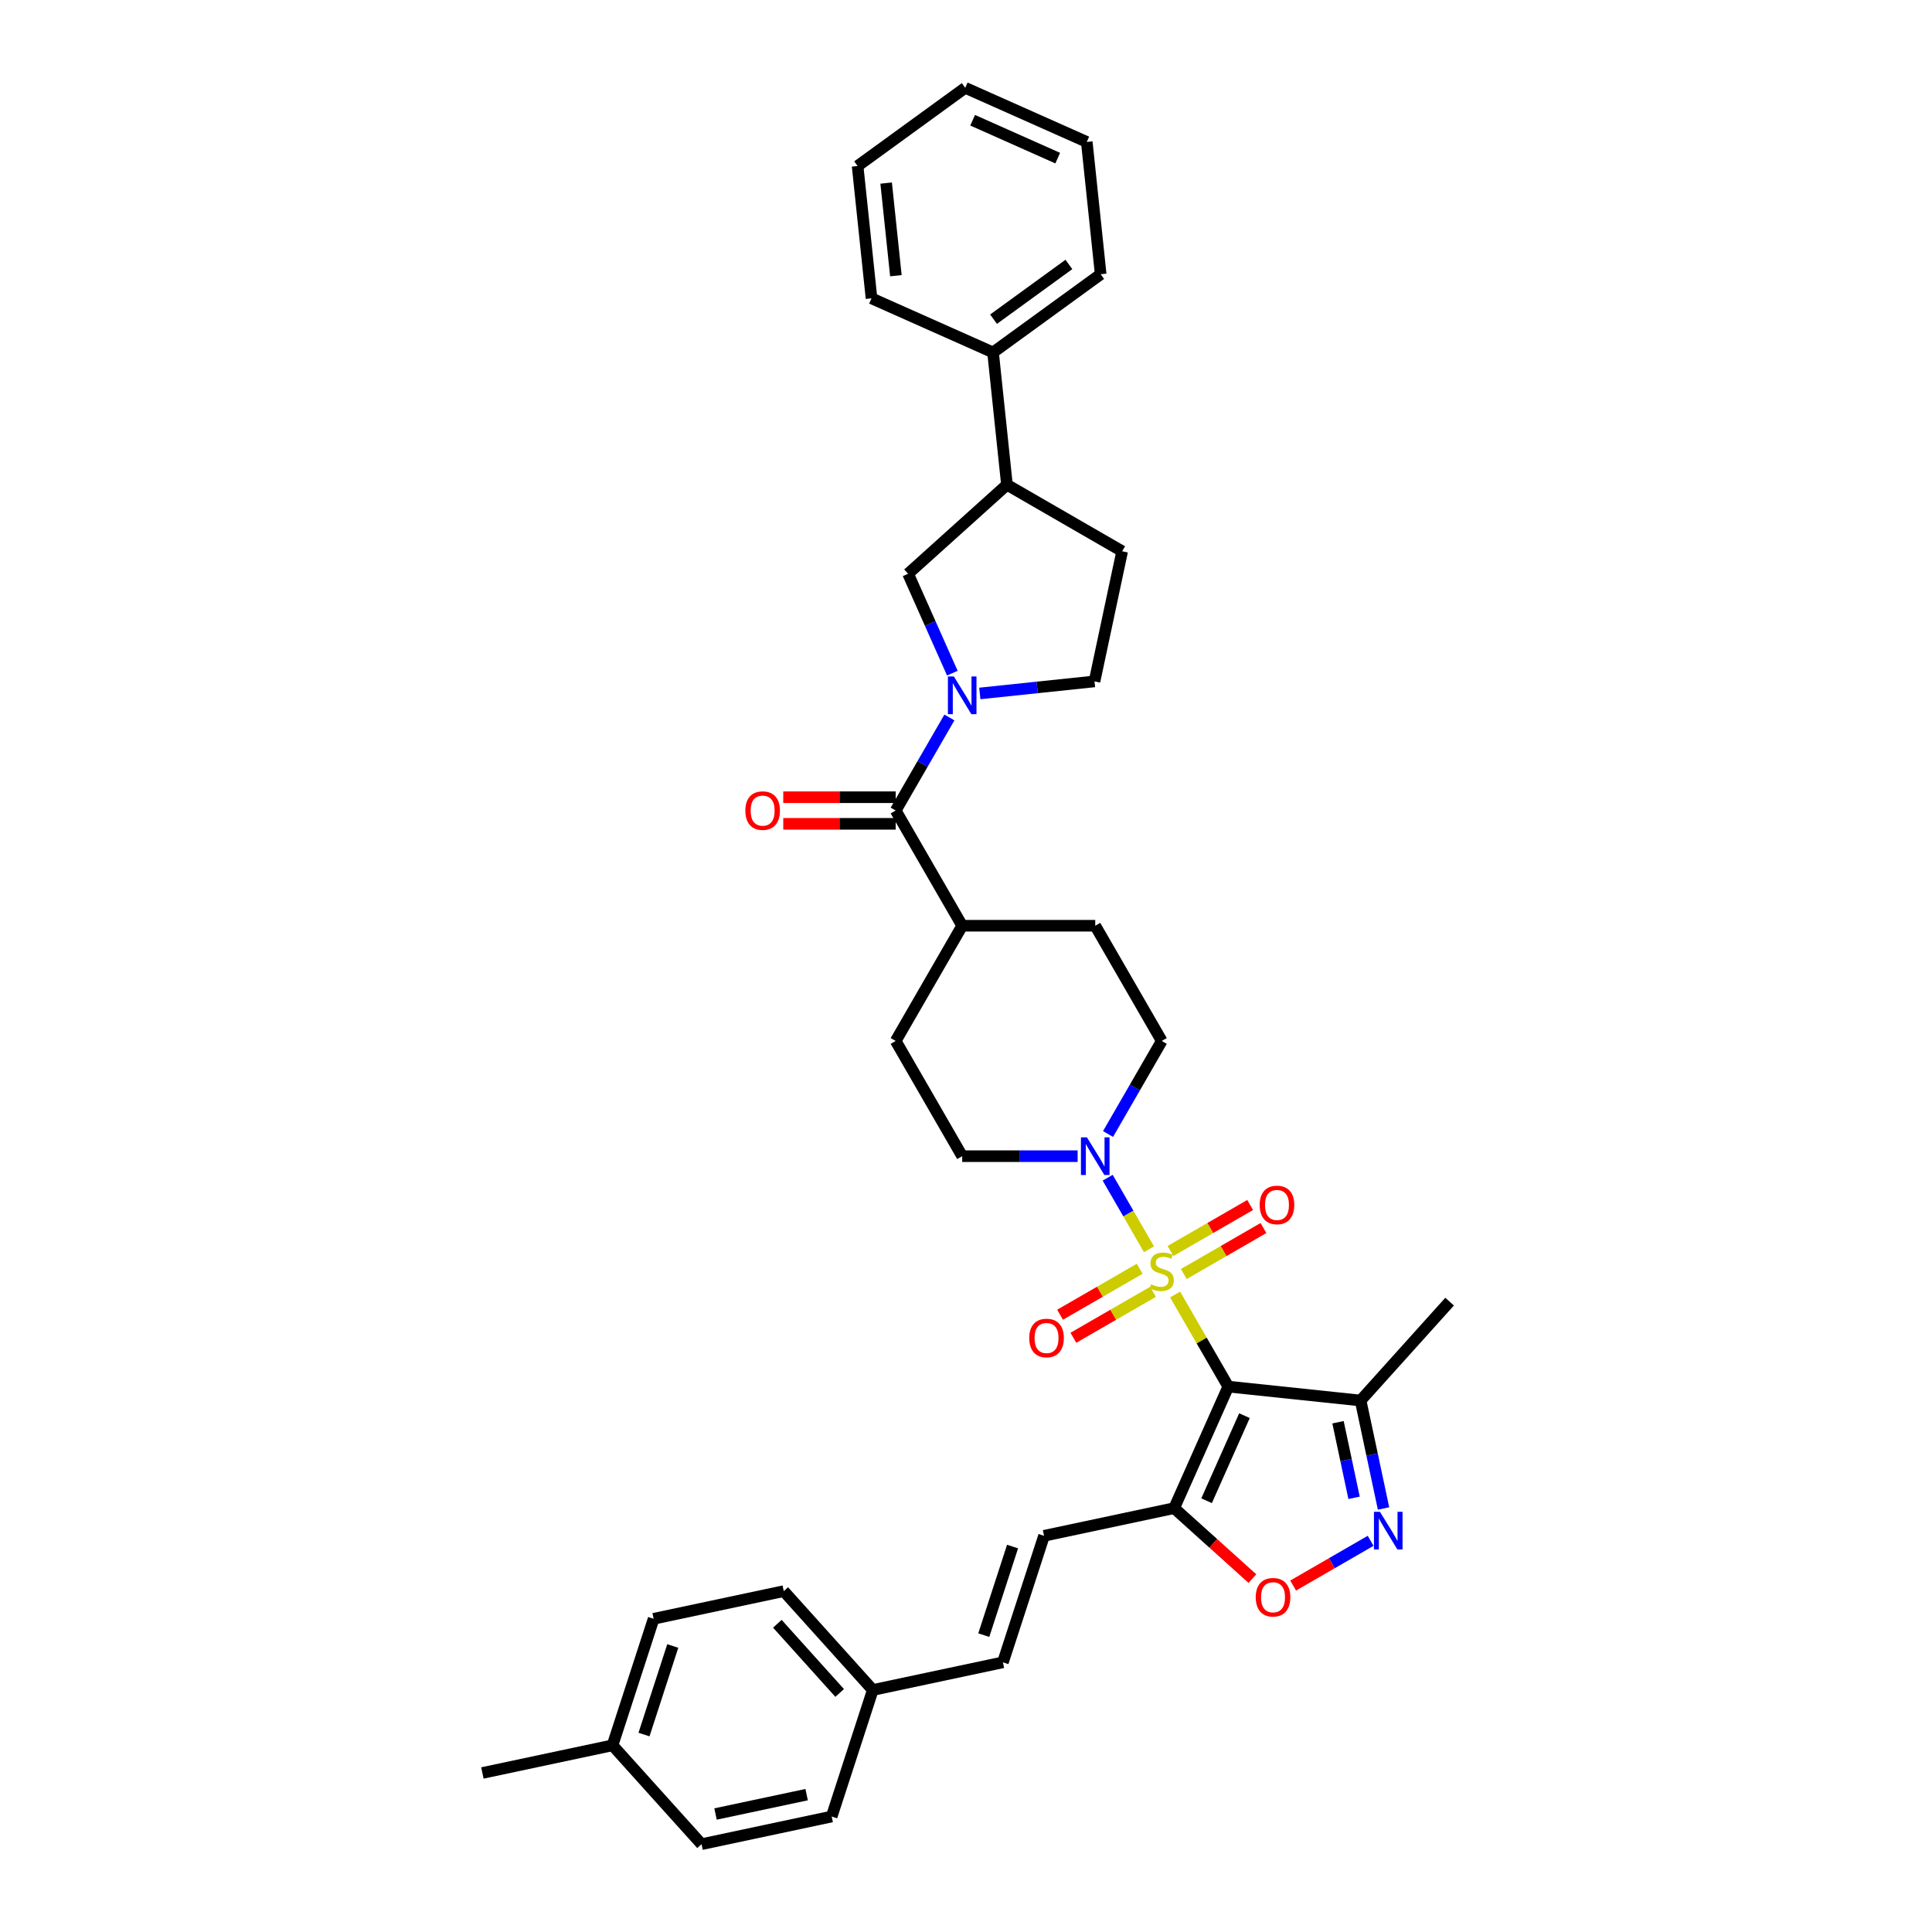 <?xml version='1.0' encoding='iso-8859-1'?>
<svg version='1.1' baseProfile='full'
              xmlns='http://www.w3.org/2000/svg'
                      xmlns:rdkit='http://www.rdkit.org/xml'
                      xmlns:xlink='http://www.w3.org/1999/xlink'
                  xml:space='preserve'
width='1000px' height='1000px' viewBox='0 0 1000 1000'>
<!-- END OF HEADER -->
<rect style='opacity:1.0;fill:#FFFFFF;stroke:none' width='1000' height='1000' x='0' y='0'> </rect>
<path class='bond-0' d='M 608.233,670.037 L 621.994,693.871' style='fill:none;fill-rule:evenodd;stroke:#CCCC00;stroke-width:6px;stroke-linecap:butt;stroke-linejoin:miter;stroke-opacity:1' />
<path class='bond-0' d='M 621.994,693.871 L 635.754,717.705' style='fill:none;fill-rule:evenodd;stroke:#000000;stroke-width:6px;stroke-linecap:butt;stroke-linejoin:miter;stroke-opacity:1' />
<path class='bond-3' d='M 594.716,646.624 L 584.021,628.1' style='fill:none;fill-rule:evenodd;stroke:#CCCC00;stroke-width:6px;stroke-linecap:butt;stroke-linejoin:miter;stroke-opacity:1' />
<path class='bond-3' d='M 584.021,628.1 L 573.326,609.575' style='fill:none;fill-rule:evenodd;stroke:#0000FF;stroke-width:6px;stroke-linecap:butt;stroke-linejoin:miter;stroke-opacity:1' />
<path class='bond-10' d='M 612.741,659.429 L 633.35,647.53' style='fill:none;fill-rule:evenodd;stroke:#CCCC00;stroke-width:6px;stroke-linecap:butt;stroke-linejoin:miter;stroke-opacity:1' />
<path class='bond-10' d='M 633.35,647.53 L 653.959,635.632' style='fill:none;fill-rule:evenodd;stroke:#FF0000;stroke-width:6px;stroke-linecap:butt;stroke-linejoin:miter;stroke-opacity:1' />
<path class='bond-10' d='M 605.855,647.502 L 626.464,635.603' style='fill:none;fill-rule:evenodd;stroke:#CCCC00;stroke-width:6px;stroke-linecap:butt;stroke-linejoin:miter;stroke-opacity:1' />
<path class='bond-10' d='M 626.464,635.603 L 647.073,623.704' style='fill:none;fill-rule:evenodd;stroke:#FF0000;stroke-width:6px;stroke-linecap:butt;stroke-linejoin:miter;stroke-opacity:1' />
<path class='bond-11' d='M 589.907,656.709 L 569.297,668.608' style='fill:none;fill-rule:evenodd;stroke:#CCCC00;stroke-width:6px;stroke-linecap:butt;stroke-linejoin:miter;stroke-opacity:1' />
<path class='bond-11' d='M 569.297,668.608 L 548.688,680.507' style='fill:none;fill-rule:evenodd;stroke:#FF0000;stroke-width:6px;stroke-linecap:butt;stroke-linejoin:miter;stroke-opacity:1' />
<path class='bond-11' d='M 596.793,668.637 L 576.184,680.535' style='fill:none;fill-rule:evenodd;stroke:#CCCC00;stroke-width:6px;stroke-linecap:butt;stroke-linejoin:miter;stroke-opacity:1' />
<path class='bond-11' d='M 576.184,680.535 L 555.575,692.434' style='fill:none;fill-rule:evenodd;stroke:#FF0000;stroke-width:6px;stroke-linecap:butt;stroke-linejoin:miter;stroke-opacity:1' />
<path class='bond-2' d='M 635.754,717.705 L 607.746,780.613' style='fill:none;fill-rule:evenodd;stroke:#000000;stroke-width:6px;stroke-linecap:butt;stroke-linejoin:miter;stroke-opacity:1' />
<path class='bond-2' d='M 644.135,732.743 L 624.529,776.778' style='fill:none;fill-rule:evenodd;stroke:#000000;stroke-width:6px;stroke-linecap:butt;stroke-linejoin:miter;stroke-opacity:1' />
<path class='bond-5' d='M 635.754,717.705 L 704.238,724.903' style='fill:none;fill-rule:evenodd;stroke:#000000;stroke-width:6px;stroke-linecap:butt;stroke-linejoin:miter;stroke-opacity:1' />
<path class='bond-1' d='M 491.408,371.364 L 477.505,395.445' style='fill:none;fill-rule:evenodd;stroke:#0000FF;stroke-width:6px;stroke-linecap:butt;stroke-linejoin:miter;stroke-opacity:1' />
<path class='bond-1' d='M 477.505,395.445 L 463.601,419.527' style='fill:none;fill-rule:evenodd;stroke:#000000;stroke-width:6px;stroke-linecap:butt;stroke-linejoin:miter;stroke-opacity:1' />
<path class='bond-9' d='M 492.924,348.419 L 481.474,322.701' style='fill:none;fill-rule:evenodd;stroke:#0000FF;stroke-width:6px;stroke-linecap:butt;stroke-linejoin:miter;stroke-opacity:1' />
<path class='bond-9' d='M 481.474,322.701 L 470.024,296.984' style='fill:none;fill-rule:evenodd;stroke:#000000;stroke-width:6px;stroke-linecap:butt;stroke-linejoin:miter;stroke-opacity:1' />
<path class='bond-14' d='M 507.149,358.933 L 536.833,355.813' style='fill:none;fill-rule:evenodd;stroke:#0000FF;stroke-width:6px;stroke-linecap:butt;stroke-linejoin:miter;stroke-opacity:1' />
<path class='bond-14' d='M 536.833,355.813 L 566.516,352.693' style='fill:none;fill-rule:evenodd;stroke:#000000;stroke-width:6px;stroke-linecap:butt;stroke-linejoin:miter;stroke-opacity:1' />
<path class='bond-7' d='M 607.746,780.613 L 627.996,798.846' style='fill:none;fill-rule:evenodd;stroke:#000000;stroke-width:6px;stroke-linecap:butt;stroke-linejoin:miter;stroke-opacity:1' />
<path class='bond-7' d='M 627.996,798.846 L 648.246,817.079' style='fill:none;fill-rule:evenodd;stroke:#FF0000;stroke-width:6px;stroke-linecap:butt;stroke-linejoin:miter;stroke-opacity:1' />
<path class='bond-8' d='M 607.746,780.613 L 540.39,794.93' style='fill:none;fill-rule:evenodd;stroke:#000000;stroke-width:6px;stroke-linecap:butt;stroke-linejoin:miter;stroke-opacity:1' />
<path class='bond-16' d='M 573.517,586.961 L 587.42,562.88' style='fill:none;fill-rule:evenodd;stroke:#0000FF;stroke-width:6px;stroke-linecap:butt;stroke-linejoin:miter;stroke-opacity:1' />
<path class='bond-16' d='M 587.42,562.88 L 601.324,538.798' style='fill:none;fill-rule:evenodd;stroke:#000000;stroke-width:6px;stroke-linecap:butt;stroke-linejoin:miter;stroke-opacity:1' />
<path class='bond-17' d='M 557.776,598.434 L 527.904,598.434' style='fill:none;fill-rule:evenodd;stroke:#0000FF;stroke-width:6px;stroke-linecap:butt;stroke-linejoin:miter;stroke-opacity:1' />
<path class='bond-17' d='M 527.904,598.434 L 498.032,598.434' style='fill:none;fill-rule:evenodd;stroke:#000000;stroke-width:6px;stroke-linecap:butt;stroke-linejoin:miter;stroke-opacity:1' />
<path class='bond-4' d='M 716.117,780.787 L 710.178,752.845' style='fill:none;fill-rule:evenodd;stroke:#0000FF;stroke-width:6px;stroke-linecap:butt;stroke-linejoin:miter;stroke-opacity:1' />
<path class='bond-4' d='M 710.178,752.845 L 704.238,724.903' style='fill:none;fill-rule:evenodd;stroke:#000000;stroke-width:6px;stroke-linecap:butt;stroke-linejoin:miter;stroke-opacity:1' />
<path class='bond-4' d='M 700.864,775.268 L 696.706,755.708' style='fill:none;fill-rule:evenodd;stroke:#0000FF;stroke-width:6px;stroke-linecap:butt;stroke-linejoin:miter;stroke-opacity:1' />
<path class='bond-4' d='M 696.706,755.708 L 692.549,736.149' style='fill:none;fill-rule:evenodd;stroke:#000000;stroke-width:6px;stroke-linecap:butt;stroke-linejoin:miter;stroke-opacity:1' />
<path class='bond-37' d='M 709.438,797.523 L 689.384,809.101' style='fill:none;fill-rule:evenodd;stroke:#0000FF;stroke-width:6px;stroke-linecap:butt;stroke-linejoin:miter;stroke-opacity:1' />
<path class='bond-37' d='M 689.384,809.101 L 669.33,820.679' style='fill:none;fill-rule:evenodd;stroke:#FF0000;stroke-width:6px;stroke-linecap:butt;stroke-linejoin:miter;stroke-opacity:1' />
<path class='bond-29' d='M 704.238,724.903 L 750.315,673.729' style='fill:none;fill-rule:evenodd;stroke:#000000;stroke-width:6px;stroke-linecap:butt;stroke-linejoin:miter;stroke-opacity:1' />
<path class='bond-6' d='M 463.601,419.527 L 498.032,479.163' style='fill:none;fill-rule:evenodd;stroke:#000000;stroke-width:6px;stroke-linecap:butt;stroke-linejoin:miter;stroke-opacity:1' />
<path class='bond-18' d='M 463.601,412.641 L 434.507,412.641' style='fill:none;fill-rule:evenodd;stroke:#000000;stroke-width:6px;stroke-linecap:butt;stroke-linejoin:miter;stroke-opacity:1' />
<path class='bond-18' d='M 434.507,412.641 L 405.414,412.641' style='fill:none;fill-rule:evenodd;stroke:#FF0000;stroke-width:6px;stroke-linecap:butt;stroke-linejoin:miter;stroke-opacity:1' />
<path class='bond-18' d='M 463.601,426.413 L 434.507,426.413' style='fill:none;fill-rule:evenodd;stroke:#000000;stroke-width:6px;stroke-linecap:butt;stroke-linejoin:miter;stroke-opacity:1' />
<path class='bond-18' d='M 434.507,426.413 L 405.414,426.413' style='fill:none;fill-rule:evenodd;stroke:#FF0000;stroke-width:6px;stroke-linecap:butt;stroke-linejoin:miter;stroke-opacity:1' />
<path class='bond-13' d='M 540.39,794.93 L 519.11,860.42' style='fill:none;fill-rule:evenodd;stroke:#000000;stroke-width:6px;stroke-linecap:butt;stroke-linejoin:miter;stroke-opacity:1' />
<path class='bond-13' d='M 524.099,800.497 L 509.204,846.341' style='fill:none;fill-rule:evenodd;stroke:#000000;stroke-width:6px;stroke-linecap:butt;stroke-linejoin:miter;stroke-opacity:1' />
<path class='bond-12' d='M 470.024,296.984 L 521.197,250.906' style='fill:none;fill-rule:evenodd;stroke:#000000;stroke-width:6px;stroke-linecap:butt;stroke-linejoin:miter;stroke-opacity:1' />
<path class='bond-22' d='M 521.197,250.906 L 513.999,182.422' style='fill:none;fill-rule:evenodd;stroke:#000000;stroke-width:6px;stroke-linecap:butt;stroke-linejoin:miter;stroke-opacity:1' />
<path class='bond-39' d='M 521.197,250.906 L 580.833,285.337' style='fill:none;fill-rule:evenodd;stroke:#000000;stroke-width:6px;stroke-linecap:butt;stroke-linejoin:miter;stroke-opacity:1' />
<path class='bond-23' d='M 519.11,860.42 L 451.754,874.738' style='fill:none;fill-rule:evenodd;stroke:#000000;stroke-width:6px;stroke-linecap:butt;stroke-linejoin:miter;stroke-opacity:1' />
<path class='bond-19' d='M 566.516,352.693 L 580.833,285.337' style='fill:none;fill-rule:evenodd;stroke:#000000;stroke-width:6px;stroke-linecap:butt;stroke-linejoin:miter;stroke-opacity:1' />
<path class='bond-15' d='M 498.032,479.163 L 463.601,538.798' style='fill:none;fill-rule:evenodd;stroke:#000000;stroke-width:6px;stroke-linecap:butt;stroke-linejoin:miter;stroke-opacity:1' />
<path class='bond-36' d='M 498.032,479.163 L 566.893,479.163' style='fill:none;fill-rule:evenodd;stroke:#000000;stroke-width:6px;stroke-linecap:butt;stroke-linejoin:miter;stroke-opacity:1' />
<path class='bond-20' d='M 601.324,538.798 L 566.893,479.163' style='fill:none;fill-rule:evenodd;stroke:#000000;stroke-width:6px;stroke-linecap:butt;stroke-linejoin:miter;stroke-opacity:1' />
<path class='bond-21' d='M 498.032,598.434 L 463.601,538.798' style='fill:none;fill-rule:evenodd;stroke:#000000;stroke-width:6px;stroke-linecap:butt;stroke-linejoin:miter;stroke-opacity:1' />
<path class='bond-30' d='M 513.999,182.422 L 569.709,141.947' style='fill:none;fill-rule:evenodd;stroke:#000000;stroke-width:6px;stroke-linecap:butt;stroke-linejoin:miter;stroke-opacity:1' />
<path class='bond-30' d='M 514.261,165.209 L 553.258,136.876' style='fill:none;fill-rule:evenodd;stroke:#000000;stroke-width:6px;stroke-linecap:butt;stroke-linejoin:miter;stroke-opacity:1' />
<path class='bond-31' d='M 513.999,182.422 L 451.092,154.414' style='fill:none;fill-rule:evenodd;stroke:#000000;stroke-width:6px;stroke-linecap:butt;stroke-linejoin:miter;stroke-opacity:1' />
<path class='bond-25' d='M 451.754,874.738 L 430.475,940.228' style='fill:none;fill-rule:evenodd;stroke:#000000;stroke-width:6px;stroke-linecap:butt;stroke-linejoin:miter;stroke-opacity:1' />
<path class='bond-26' d='M 451.754,874.738 L 405.677,823.564' style='fill:none;fill-rule:evenodd;stroke:#000000;stroke-width:6px;stroke-linecap:butt;stroke-linejoin:miter;stroke-opacity:1' />
<path class='bond-26' d='M 434.607,876.277 L 402.353,840.455' style='fill:none;fill-rule:evenodd;stroke:#000000;stroke-width:6px;stroke-linecap:butt;stroke-linejoin:miter;stroke-opacity:1' />
<path class='bond-24' d='M 317.041,903.372 L 338.32,837.881' style='fill:none;fill-rule:evenodd;stroke:#000000;stroke-width:6px;stroke-linecap:butt;stroke-linejoin:miter;stroke-opacity:1' />
<path class='bond-24' d='M 333.331,897.804 L 348.227,851.96' style='fill:none;fill-rule:evenodd;stroke:#000000;stroke-width:6px;stroke-linecap:butt;stroke-linejoin:miter;stroke-opacity:1' />
<path class='bond-32' d='M 317.041,903.372 L 249.685,917.689' style='fill:none;fill-rule:evenodd;stroke:#000000;stroke-width:6px;stroke-linecap:butt;stroke-linejoin:miter;stroke-opacity:1' />
<path class='bond-38' d='M 317.041,903.372 L 363.118,954.545' style='fill:none;fill-rule:evenodd;stroke:#000000;stroke-width:6px;stroke-linecap:butt;stroke-linejoin:miter;stroke-opacity:1' />
<path class='bond-27' d='M 430.475,940.228 L 363.118,954.545' style='fill:none;fill-rule:evenodd;stroke:#000000;stroke-width:6px;stroke-linecap:butt;stroke-linejoin:miter;stroke-opacity:1' />
<path class='bond-27' d='M 417.508,928.905 L 370.358,938.927' style='fill:none;fill-rule:evenodd;stroke:#000000;stroke-width:6px;stroke-linecap:butt;stroke-linejoin:miter;stroke-opacity:1' />
<path class='bond-28' d='M 405.677,823.564 L 338.32,837.881' style='fill:none;fill-rule:evenodd;stroke:#000000;stroke-width:6px;stroke-linecap:butt;stroke-linejoin:miter;stroke-opacity:1' />
<path class='bond-34' d='M 569.709,141.947 L 562.511,73.463' style='fill:none;fill-rule:evenodd;stroke:#000000;stroke-width:6px;stroke-linecap:butt;stroke-linejoin:miter;stroke-opacity:1' />
<path class='bond-33' d='M 451.092,154.414 L 443.894,85.93' style='fill:none;fill-rule:evenodd;stroke:#000000;stroke-width:6px;stroke-linecap:butt;stroke-linejoin:miter;stroke-opacity:1' />
<path class='bond-33' d='M 463.709,142.702 L 458.67,94.763' style='fill:none;fill-rule:evenodd;stroke:#000000;stroke-width:6px;stroke-linecap:butt;stroke-linejoin:miter;stroke-opacity:1' />
<path class='bond-35' d='M 443.894,85.93 L 499.604,45.455' style='fill:none;fill-rule:evenodd;stroke:#000000;stroke-width:6px;stroke-linecap:butt;stroke-linejoin:miter;stroke-opacity:1' />
<path class='bond-40' d='M 562.511,73.463 L 499.604,45.455' style='fill:none;fill-rule:evenodd;stroke:#000000;stroke-width:6px;stroke-linecap:butt;stroke-linejoin:miter;stroke-opacity:1' />
<path class='bond-40' d='M 547.474,81.843 L 503.438,62.237' style='fill:none;fill-rule:evenodd;stroke:#000000;stroke-width:6px;stroke-linecap:butt;stroke-linejoin:miter;stroke-opacity:1' />
<path  class='atom-0' d='M 595.815 664.762
Q 596.035 664.845, 596.944 665.231
Q 597.853 665.616, 598.845 665.864
Q 599.864 666.085, 600.855 666.085
Q 602.701 666.085, 603.775 665.203
Q 604.849 664.294, 604.849 662.724
Q 604.849 661.65, 604.299 660.989
Q 603.775 660.328, 602.949 659.97
Q 602.123 659.612, 600.745 659.198
Q 599.01 658.675, 597.963 658.179
Q 596.944 657.684, 596.2 656.637
Q 595.484 655.59, 595.484 653.827
Q 595.484 651.376, 597.137 649.861
Q 598.817 648.346, 602.123 648.346
Q 604.381 648.346, 606.943 649.42
L 606.309 651.541
Q 603.968 650.577, 602.205 650.577
Q 600.305 650.577, 599.258 651.376
Q 598.211 652.147, 598.239 653.497
Q 598.239 654.543, 598.762 655.177
Q 599.313 655.811, 600.084 656.169
Q 600.883 656.527, 602.205 656.94
Q 603.968 657.491, 605.015 658.042
Q 606.061 658.592, 606.805 659.722
Q 607.576 660.824, 607.576 662.724
Q 607.576 665.424, 605.758 666.883
Q 603.968 668.316, 600.966 668.316
Q 599.23 668.316, 597.908 667.93
Q 596.614 667.572, 595.071 666.938
L 595.815 664.762
' fill='#CCCC00'/>
<path  class='atom-2' d='M 493.721 350.141
L 500.112 360.47
Q 500.745 361.489, 501.764 363.334
Q 502.783 365.18, 502.838 365.29
L 502.838 350.141
L 505.428 350.141
L 505.428 369.642
L 502.756 369.642
L 495.897 358.349
Q 495.098 357.027, 494.245 355.512
Q 493.418 353.997, 493.17 353.529
L 493.17 369.642
L 490.636 369.642
L 490.636 350.141
L 493.721 350.141
' fill='#0000FF'/>
<path  class='atom-4' d='M 562.582 588.683
L 568.973 599.012
Q 569.606 600.031, 570.625 601.877
Q 571.645 603.722, 571.7 603.832
L 571.7 588.683
L 574.289 588.683
L 574.289 608.184
L 571.617 608.184
L 564.758 596.891
Q 563.96 595.569, 563.106 594.054
Q 562.279 592.539, 562.032 592.071
L 562.032 608.184
L 559.497 608.184
L 559.497 588.683
L 562.582 588.683
' fill='#0000FF'/>
<path  class='atom-5' d='M 714.245 782.508
L 720.635 792.838
Q 721.268 793.857, 722.288 795.702
Q 723.307 797.548, 723.362 797.658
L 723.362 782.508
L 725.951 782.508
L 725.951 802.01
L 723.279 802.01
L 716.421 790.717
Q 715.622 789.394, 714.768 787.879
Q 713.942 786.365, 713.694 785.896
L 713.694 802.01
L 711.16 802.01
L 711.16 782.508
L 714.245 782.508
' fill='#0000FF'/>
<path  class='atom-8' d='M 649.968 826.745
Q 649.968 822.062, 652.282 819.445
Q 654.595 816.829, 658.92 816.829
Q 663.244 816.829, 665.558 819.445
Q 667.872 822.062, 667.872 826.745
Q 667.872 831.482, 665.53 834.182
Q 663.189 836.854, 658.92 836.854
Q 654.623 836.854, 652.282 834.182
Q 649.968 831.51, 649.968 826.745
M 658.92 834.65
Q 661.895 834.65, 663.492 832.667
Q 665.117 830.656, 665.117 826.745
Q 665.117 822.916, 663.492 820.988
Q 661.895 819.032, 658.92 819.032
Q 655.945 819.032, 654.32 820.96
Q 652.722 822.889, 652.722 826.745
Q 652.722 830.684, 654.32 832.667
Q 655.945 834.65, 658.92 834.65
' fill='#FF0000'/>
<path  class='atom-11' d='M 652.007 623.694
Q 652.007 619.011, 654.321 616.394
Q 656.635 613.778, 660.959 613.778
Q 665.284 613.778, 667.597 616.394
Q 669.911 619.011, 669.911 623.694
Q 669.911 628.431, 667.57 631.131
Q 665.229 633.802, 660.959 633.802
Q 656.662 633.802, 654.321 631.131
Q 652.007 628.459, 652.007 623.694
M 660.959 631.599
Q 663.934 631.599, 665.532 629.616
Q 667.157 627.605, 667.157 623.694
Q 667.157 619.865, 665.532 617.937
Q 663.934 615.981, 660.959 615.981
Q 657.984 615.981, 656.359 617.909
Q 654.762 619.837, 654.762 623.694
Q 654.762 627.633, 656.359 629.616
Q 657.984 631.599, 660.959 631.599
' fill='#FF0000'/>
<path  class='atom-12' d='M 532.736 692.555
Q 532.736 687.872, 535.05 685.256
Q 537.364 682.639, 541.688 682.639
Q 546.013 682.639, 548.326 685.256
Q 550.64 687.872, 550.64 692.555
Q 550.64 697.292, 548.299 699.992
Q 545.958 702.664, 541.688 702.664
Q 537.391 702.664, 535.05 699.992
Q 532.736 697.32, 532.736 692.555
M 541.688 700.46
Q 544.663 700.46, 546.261 698.477
Q 547.886 696.466, 547.886 692.555
Q 547.886 688.726, 546.261 686.798
Q 544.663 684.842, 541.688 684.842
Q 538.713 684.842, 537.088 686.77
Q 535.491 688.699, 535.491 692.555
Q 535.491 696.494, 537.088 698.477
Q 538.713 700.46, 541.688 700.46
' fill='#FF0000'/>
<path  class='atom-19' d='M 385.788 419.582
Q 385.788 414.899, 388.102 412.283
Q 390.416 409.666, 394.74 409.666
Q 399.065 409.666, 401.378 412.283
Q 403.692 414.899, 403.692 419.582
Q 403.692 424.32, 401.351 427.019
Q 399.01 429.691, 394.74 429.691
Q 390.443 429.691, 388.102 427.019
Q 385.788 424.347, 385.788 419.582
M 394.74 427.487
Q 397.715 427.487, 399.313 425.504
Q 400.938 423.493, 400.938 419.582
Q 400.938 415.753, 399.313 413.825
Q 397.715 411.87, 394.74 411.87
Q 391.765 411.87, 390.14 413.798
Q 388.543 415.726, 388.543 419.582
Q 388.543 423.521, 390.14 425.504
Q 391.765 427.487, 394.74 427.487
' fill='#FF0000'/>
</svg>
